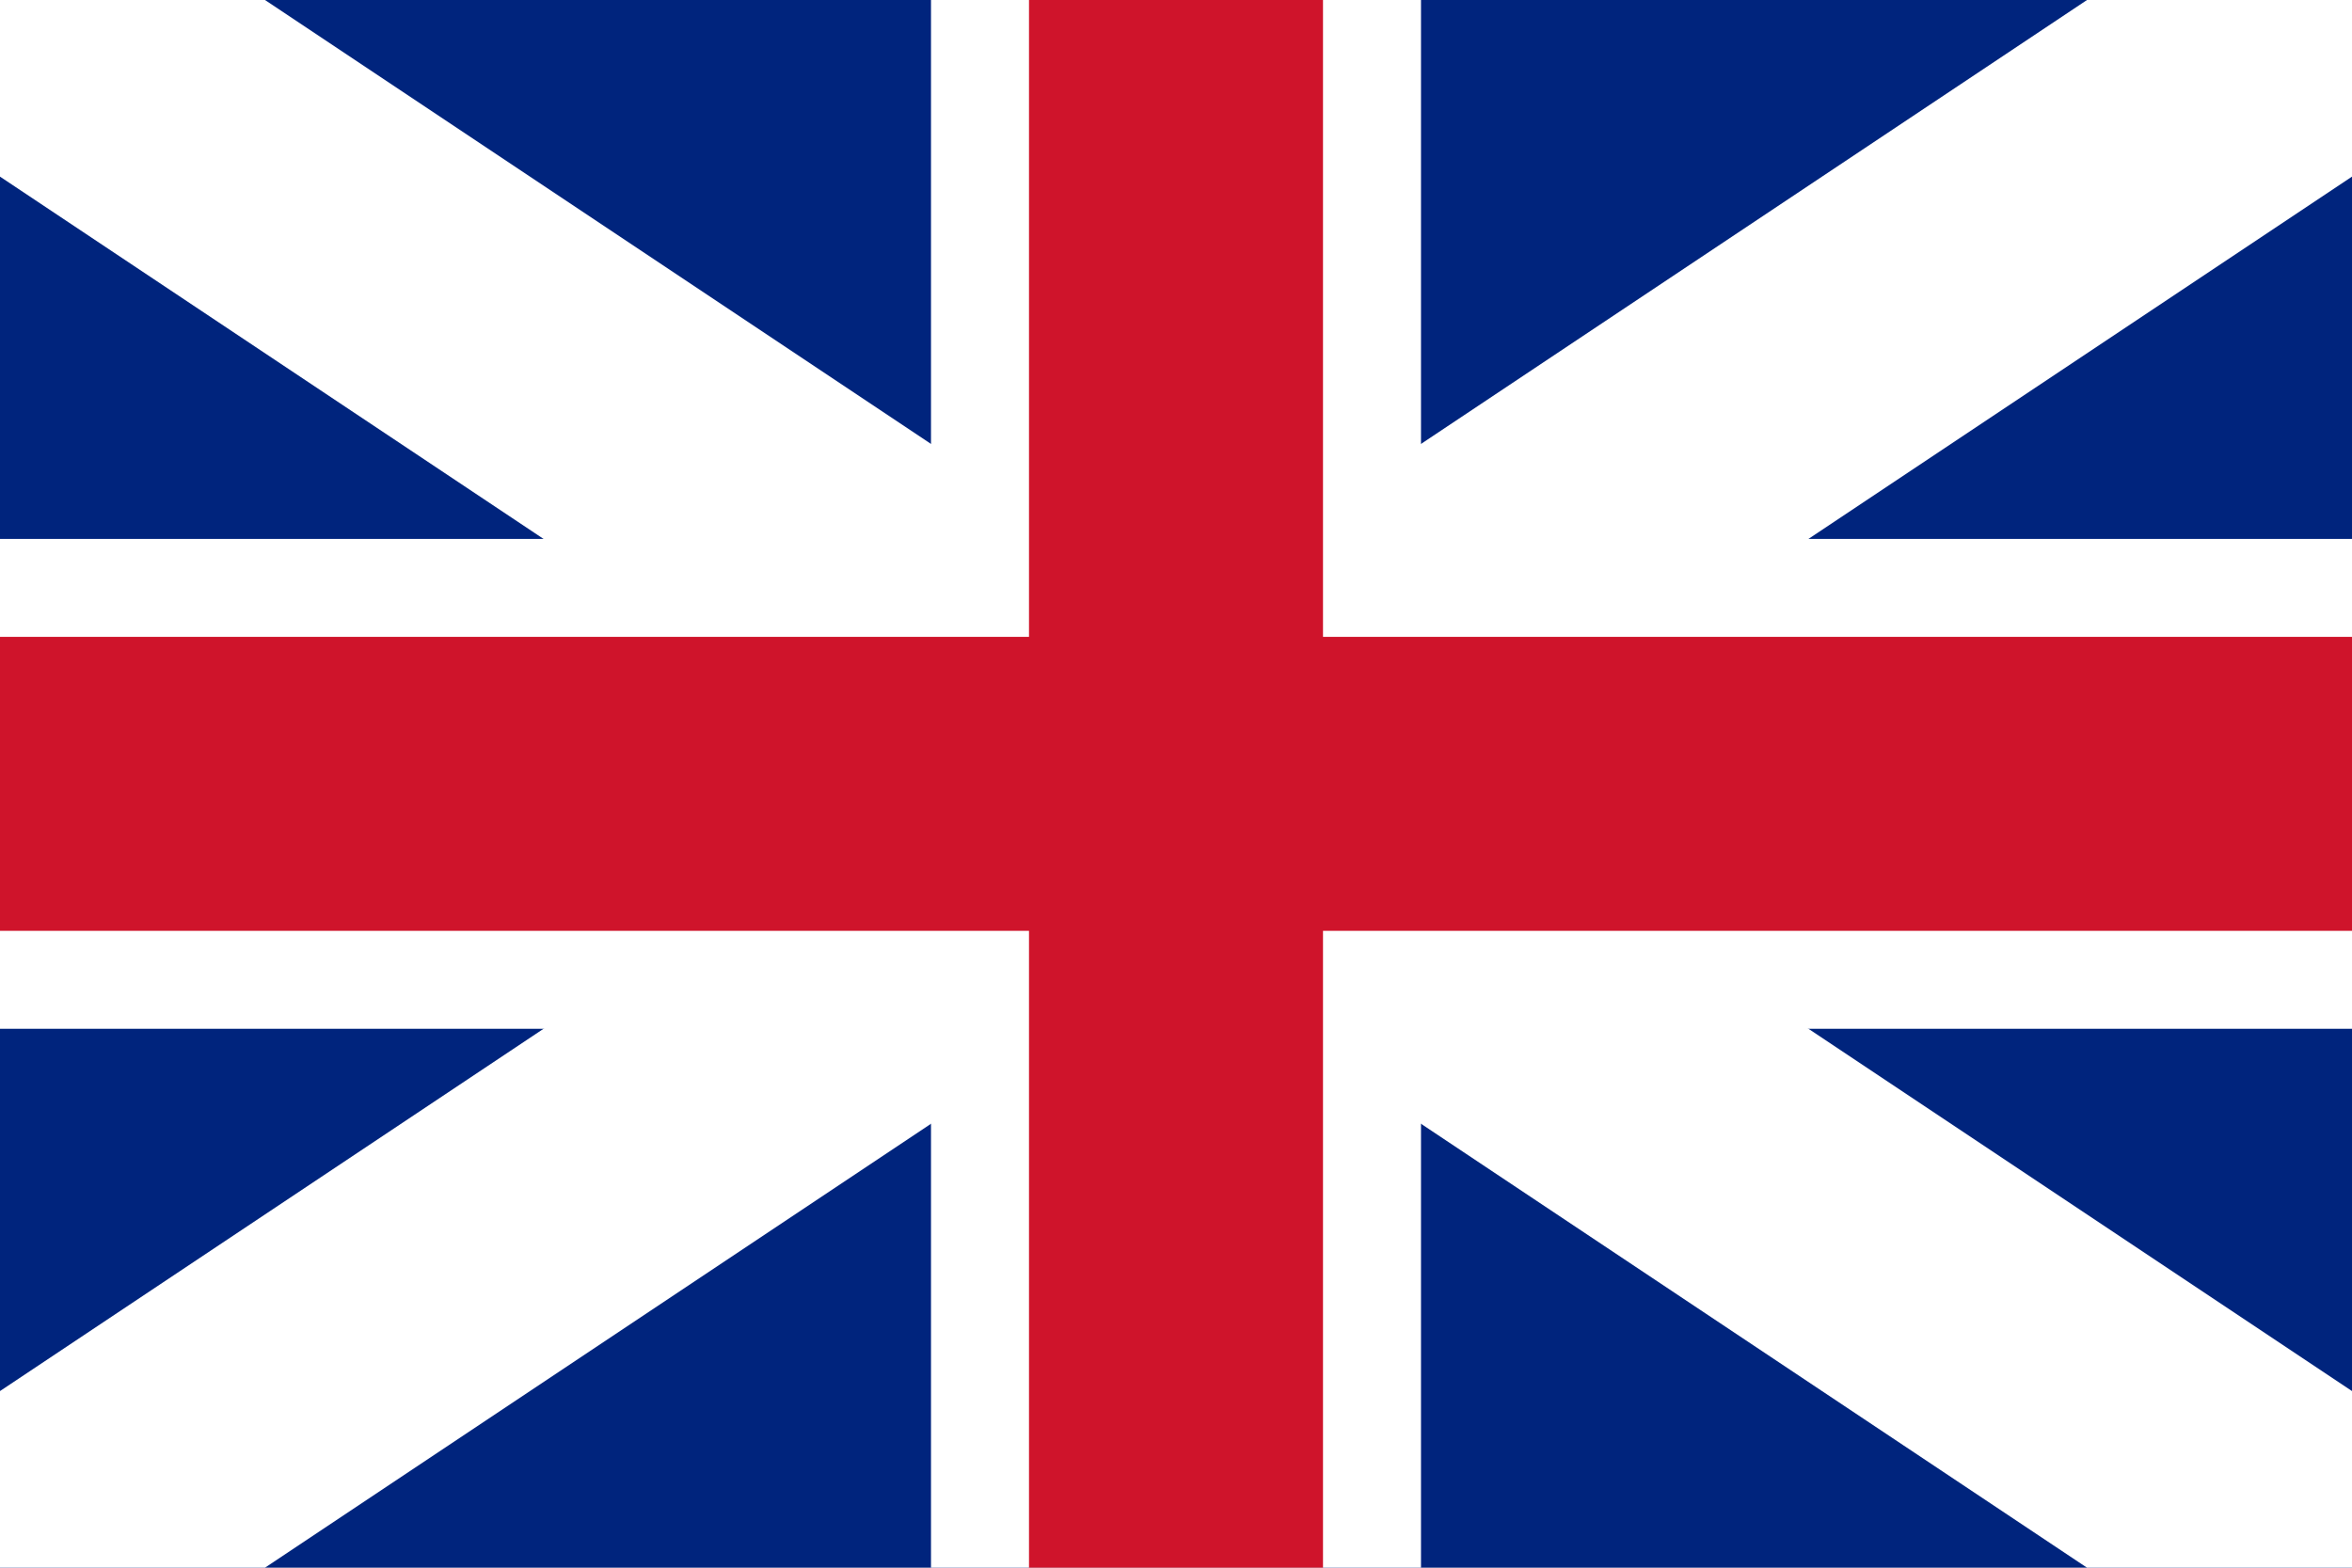 <svg xmlns="http://www.w3.org/2000/svg" viewBox="0 0 24 16">
  <rect width="24" height="16" fill="#00247D"/>
  <path d="M0,0 L24,16 M24,0 L0,16" stroke="#FFFFFF" stroke-width="3"/>
  <path d="M12,0 L12,16 M0,8 L24,8" stroke="#FFFFFF" stroke-width="5"/>
  <path d="M12,0 L12,16 M0,8 L24,8" stroke="#CF142B" stroke-width="3"/>
</svg>